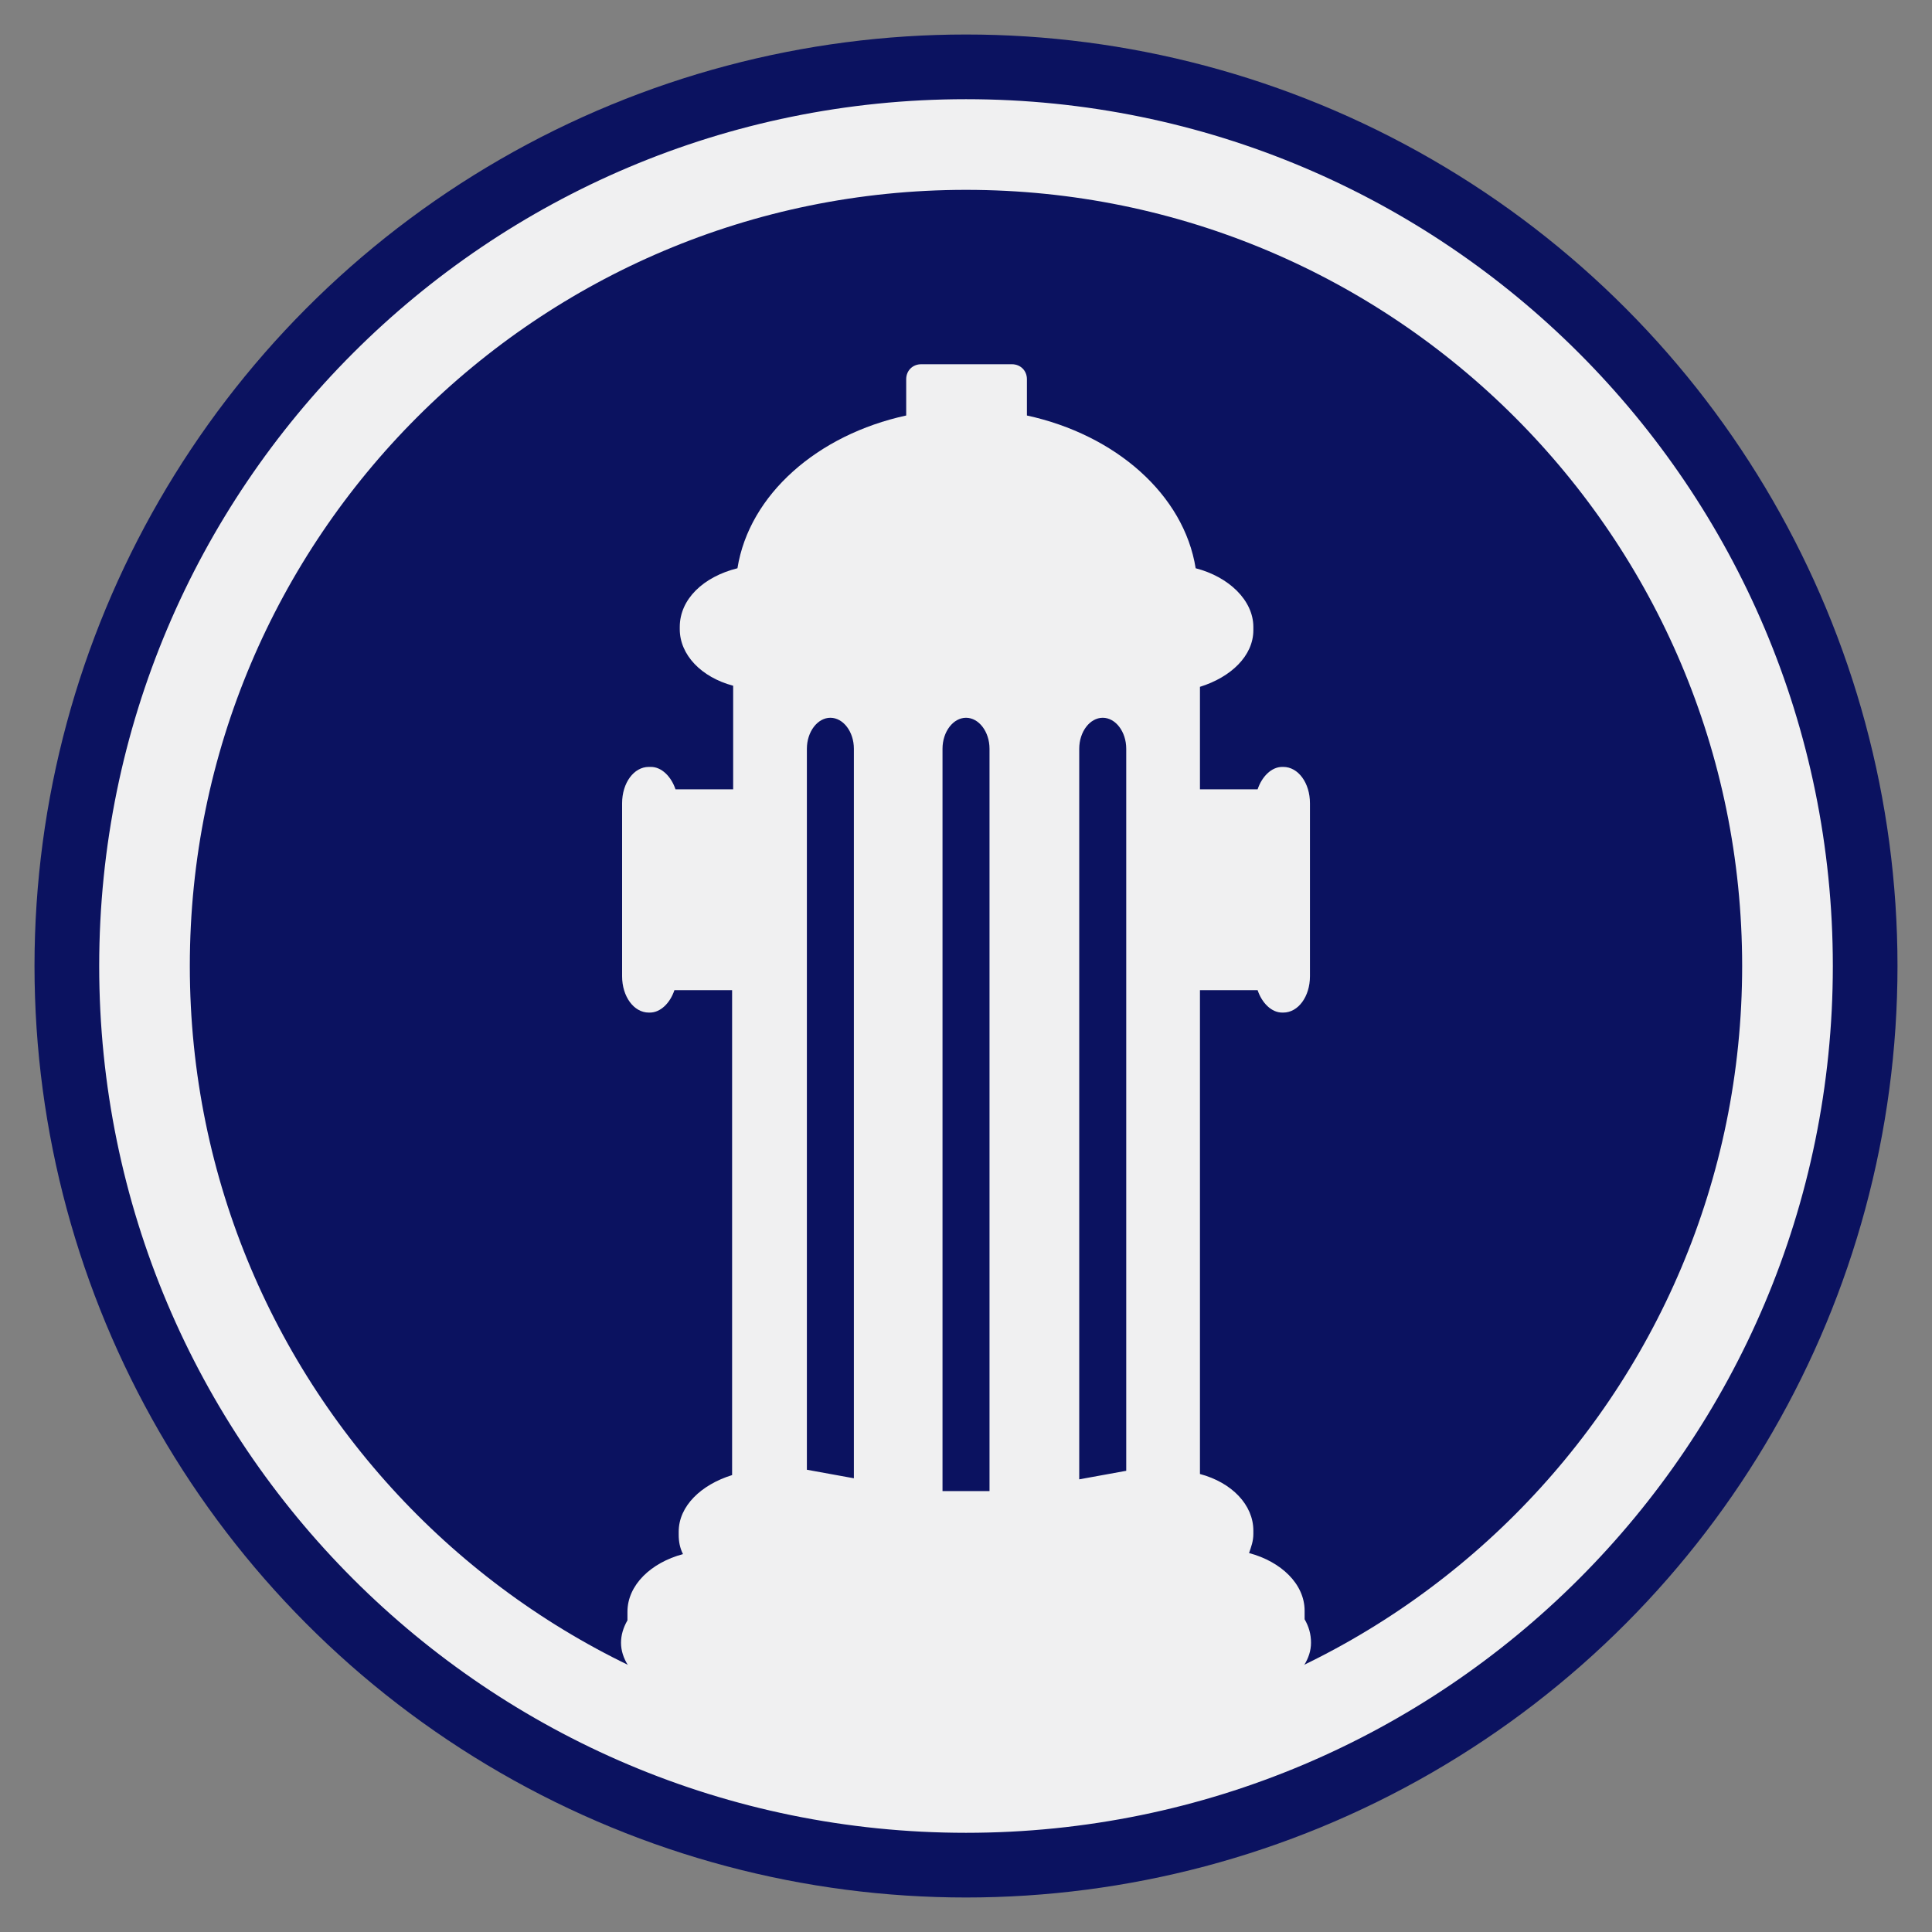 <svg width="64" height="64" viewBox="0 0 64 64" fill="none" xmlns="http://www.w3.org/2000/svg">
<rect x="0" y="0" width="64" height="64" fill="#808080" stroke="none"/>
<circle cx="32" cy="32" r="30.857" fill="#0B1260"/>
<path d="M31.999 59.711C47.304 59.711 59.711 47.304 59.711 32C59.711 16.695 47.304 4.289 31.999 4.289C16.695 4.289 4.288 16.695 4.288 32C4.288 47.304 16.695 59.711 31.999 59.711Z" stroke="#F0F0F1" stroke-width="4"/>
<path d="M32 61.714C48.411 61.714 61.715 48.411 61.715 32C61.715 15.589 48.411 2.286 32 2.286C15.59 2.286 2.286 15.589 2.286 32C2.286 48.411 15.59 61.714 32 61.714Z" stroke="#0B1260" stroke-width="2"/>
<path d="M43.217 53.64C43.217 53.57 43.217 53.499 43.217 53.464V53.357C43.217 52.473 42.439 51.73 41.377 51.447C41.448 51.234 41.519 51.057 41.519 50.81V50.704C41.519 49.855 40.811 49.111 39.75 48.828V32.8H41.66C41.802 33.225 42.12 33.543 42.474 33.543H42.51C43.005 33.543 43.394 33.012 43.394 32.34V26.608C43.394 25.936 43.005 25.405 42.51 25.405H42.474C42.12 25.405 41.802 25.724 41.66 26.148H39.75V22.752C40.776 22.433 41.519 21.725 41.519 20.876V20.77C41.519 19.886 40.705 19.107 39.608 18.824C39.219 16.383 36.954 14.401 34.018 13.764V12.561C34.018 12.278 33.805 12.066 33.522 12.066H30.515C30.232 12.066 30.019 12.278 30.019 12.561V13.764C27.083 14.401 24.818 16.383 24.429 18.824C23.297 19.107 22.518 19.85 22.518 20.77V20.841C22.518 21.69 23.226 22.433 24.287 22.716V26.148H22.377C22.235 25.724 21.917 25.405 21.563 25.405H21.492C20.997 25.405 20.608 25.936 20.608 26.608V32.34C20.608 33.012 20.997 33.543 21.492 33.543H21.528C21.881 33.543 22.2 33.225 22.341 32.8H24.252V48.864C23.226 49.182 22.483 49.89 22.483 50.739V50.845C22.483 51.057 22.518 51.27 22.625 51.482C21.563 51.765 20.785 52.508 20.785 53.393V53.499C20.785 53.57 20.785 53.64 20.785 53.676C20.643 53.923 20.572 54.171 20.572 54.419C20.572 56.471 25.703 58.134 32.001 58.134C38.299 58.134 43.429 56.471 43.429 54.419C43.429 54.136 43.359 53.888 43.217 53.64ZM35.751 24.804C35.751 24.238 36.105 23.777 36.53 23.777C36.954 23.777 37.308 24.238 37.308 24.804V48.687V48.722L35.751 49.005V48.97V24.804ZM31.222 24.804C31.222 24.238 31.576 23.777 32.001 23.777C32.425 23.777 32.779 24.238 32.779 24.804V50.031C32.779 49.359 32.779 49.395 32.779 49.395H31.222V49.359V24.804ZM26.729 24.804C26.729 24.238 27.083 23.777 27.507 23.777C27.932 23.777 28.286 24.238 28.286 24.804V48.935V48.97L26.729 48.687V48.651V24.804Z" fill="#F0F0F1"/>
</svg>
